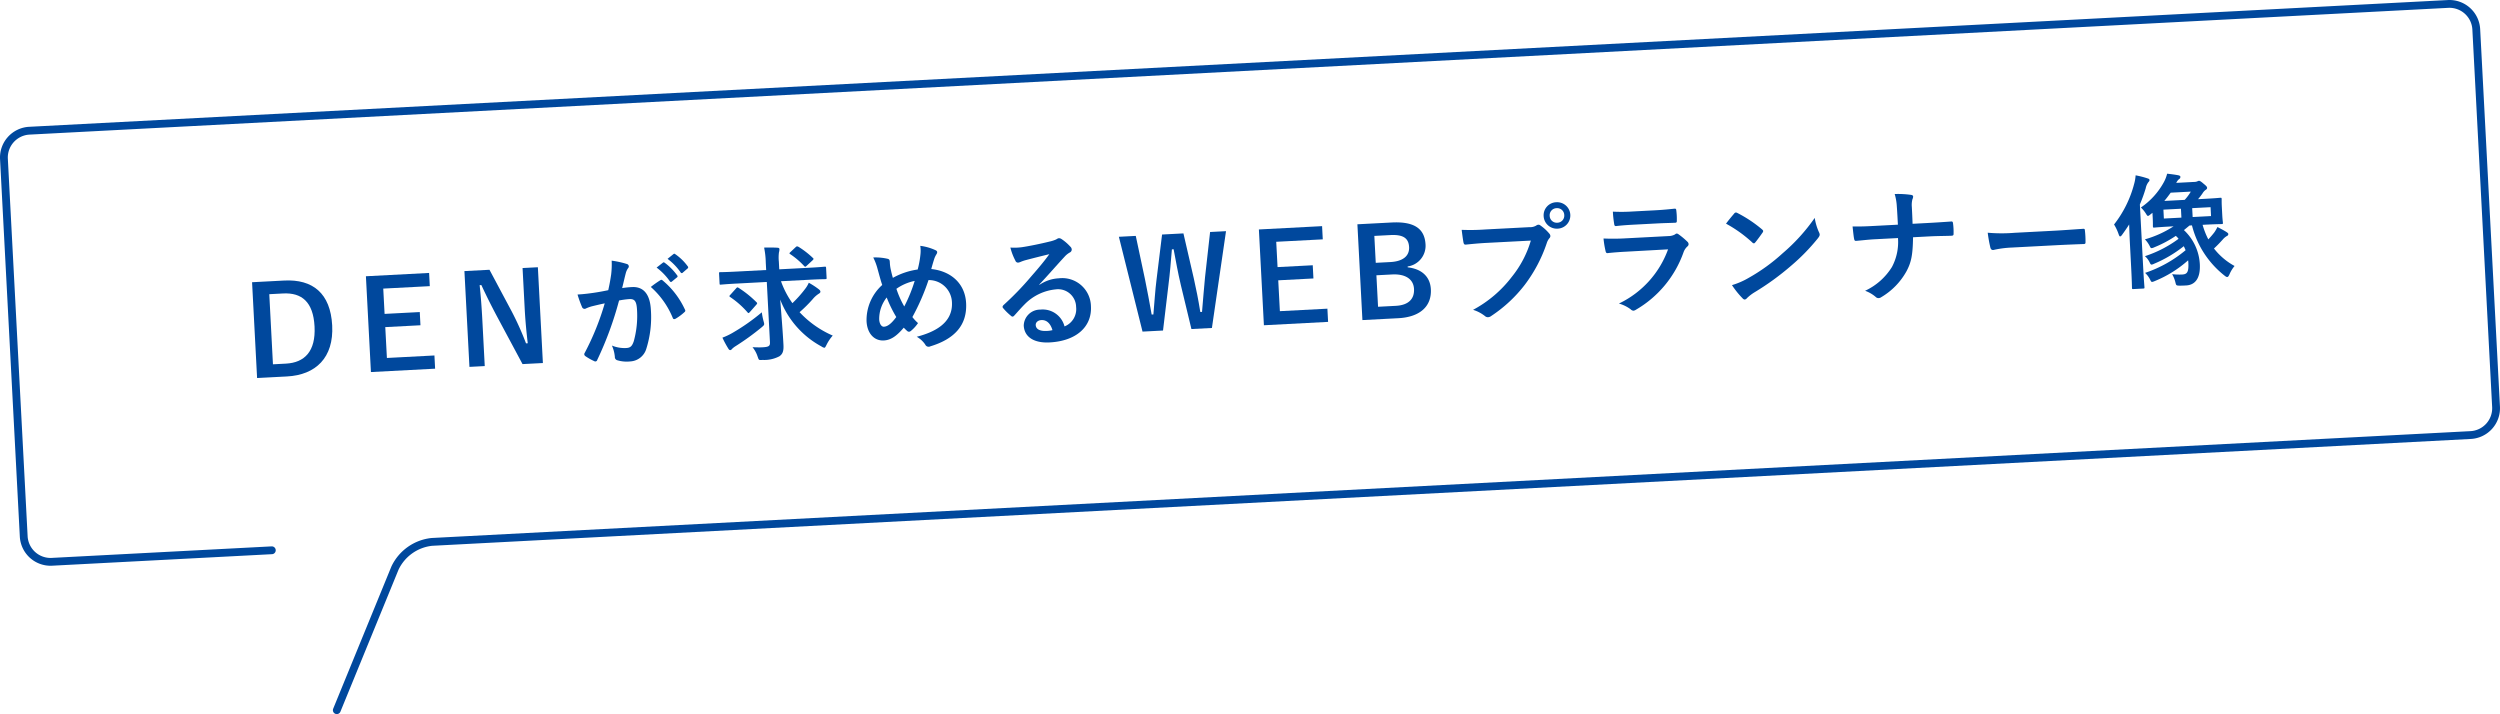 <svg id="レイヤー_1" data-name="レイヤー 1" xmlns="http://www.w3.org/2000/svg" viewBox="0 0 346.556 98.987"><defs><style>.cls-1{fill:#00489d;}.cls-2{fill:none;stroke:#00489d;stroke-linecap:round;stroke-linejoin:round;stroke-width:1.083px;}</style></defs><path class="cls-1" d="M-262.847-182.463c3.953-.207,6.424,1.758,6.658,6.224.234,4.467-2.282,6.863-6.27,7.072l-4.141.217-.696-13.279Zm-1.554,11.612,1.798-.094c2.583-.135,4.149-1.693,3.969-5.15-.18-3.422-1.792-4.71-4.358-4.576l-1.917.102Z" transform="translate(302.238 221.352)"/><path class="cls-1" d="M-242.659-181.685l-6.451.338.184,3.508,4.877-.255.096,1.831-4.877.256.225,4.277,6.588-.346.096,1.832-8.898.466-.696-13.279,8.762-.459Z" transform="translate(302.238 221.352)"/><path class="cls-1" d="M-226.981-171.027l-2.823.147-3.576-6.676c-.856-1.62-1.452-2.824-2.13-4.28l-.238.012c.168,1.569.284,3.143.371,4.785l.337,6.434-2.122.111-.696-13.279,3.474-.182,3.063,5.742a40.502,40.502,0,0,1,2.001,4.459l.24-.012c-.188-1.62-.333-3.071-.426-4.852l-.293-5.578,2.122-.111Z" transform="translate(302.238 221.352)"/><path class="cls-1" d="M-217.517-183.312a11.635,11.635,0,0,0,.07-1.908,12.633,12.633,0,0,1,2.084.457.361.361,0,0,1,.292.328.362.362,0,0,1-.106.264,2.192,2.192,0,0,0-.309.668c-.186.713-.324,1.355-.508,2.086a12.893,12.893,0,0,1,1.365-.141c1.592-.084,2.505.984,2.619,3.174a14.616,14.616,0,0,1-.642,5.404,2.455,2.455,0,0,1-2.227,1.73,4.527,4.527,0,0,1-1.794-.164.458.458,0,0,1-.333-.463,4.89,4.89,0,0,0-.408-1.574,4.548,4.548,0,0,0,1.992.342c.564-.029.81-.248,1.047-.964a13.25,13.25,0,0,0,.444-4.296c-.063-1.198-.306-1.562-1.059-1.523a11.316,11.316,0,0,0-1.431.195,47.215,47.215,0,0,1-3.019,8.223.281.281,0,0,1-.437.178,7.8,7.8,0,0,1-1.22-.691.351.351,0,0,1-.15-.25.326.326,0,0,1,.059-.191,36.087,36.087,0,0,0,2.779-6.872c-.661.138-1.204.269-1.661.379a5.047,5.047,0,0,0-.928.323.374.374,0,0,1-.558-.193,15.498,15.498,0,0,1-.624-1.734c.753-.04,1.503-.131,2.252-.239.716-.105,1.344-.225,2.007-.362C-217.696-182.119-217.607-182.723-217.517-183.312Zm6.837.792c.115-.075.203-.045.329.069a11.464,11.464,0,0,1,3.059,4.008.244.244,0,0,1-.051.346,7.041,7.041,0,0,1-1.238.924c-.167.094-.339.086-.401-.117a11.589,11.589,0,0,0-3.039-4.284A14.421,14.421,0,0,1-210.68-182.52Zm.336-2.42c.081-.073.15-.06.258.021a7.863,7.863,0,0,1,1.722,1.746.173.173,0,0,1-.036.277l-.691.567a.179.179,0,0,1-.294-.036,8.49,8.49,0,0,0-1.832-1.895Zm1.464-1.192c.1-.074.152-.059.259.021a7.14,7.14,0,0,1,1.719,1.678.197.197,0,0,1-.036.31l-.655.566a.176.176,0,0,1-.295-.036,8.074,8.074,0,0,0-1.813-1.878Z" transform="translate(302.238 221.352)"/><path class="cls-1" d="M-200.118-182.044c-1.557.082-2.086.145-2.188.149-.172.009-.173-.009-.183-.18l-.069-1.335c-.01-.188-.011-.205.161-.214.102-.005.635.001,2.191-.08l4.176-.219-.055-1.044a11.565,11.565,0,0,0-.229-2.064c.635-.016,1.27-.016,1.872.021.173.008.245.091.25.176a1.354,1.354,0,0,1-.062.449,5.487,5.487,0,0,0-.019,1.289l.057,1.078,4.106-.216c1.558-.081,2.086-.144,2.188-.149.172-.009.189.008.199.195l.069,1.335c.01.171-.007.189-.179.198-.102.006-.634-.001-2.191.08l-3.952.207a12.264,12.264,0,0,0,1.584,3.041,16.336,16.336,0,0,0,1.766-1.98,3.814,3.814,0,0,0,.505-.85,10.998,10.998,0,0,1,1.386.904c.179.146.218.23.223.332.007.12-.092.211-.225.287a3.571,3.571,0,0,0-.836.746,19.091,19.091,0,0,1-1.826,1.812,13.742,13.742,0,0,0,4.596,3.242,5.898,5.898,0,0,0-.858,1.28c-.14.282-.202.405-.306.411a1.073,1.073,0,0,1-.403-.186,12.461,12.461,0,0,1-5.712-6.495c.165,2.171.347,4.323.449,6.273.041.787-.071,1.257-.568,1.591a4.526,4.526,0,0,1-2.343.502c-.529.045-.496.025-.677-.48a3.927,3.927,0,0,0-.702-1.284c.551.022.98.034,1.34.016.907-.048,1.106-.161,1.078-.708l-.438-8.352Zm3.722,5.193c.147.523.147.523-.264.872a34.782,34.782,0,0,1-3.604,2.608,2.89,2.89,0,0,0-.478.367c-.097.125-.18.182-.266.186-.103.006-.192-.075-.268-.209a13.394,13.394,0,0,1-.818-1.519,9.402,9.402,0,0,0,1.357-.637,28.345,28.345,0,0,0,4.104-2.876A8.595,8.595,0,0,0-196.396-176.851Zm-3.807-4.52c.146-.162.179-.182.339-.086a14.384,14.384,0,0,1,2.472,1.98c.072.064.109.115.112.166.002.035-.029.088-.095.177l-.891,1.008c-.162.18-.212.233-.339.086a12.282,12.282,0,0,0-2.393-2.122c-.09-.064-.126-.098-.127-.131-.003-.051.045-.105.144-.213Zm8.279-5.736c.146-.127.199-.113.394-.021a12.084,12.084,0,0,1,1.985,1.543c.106.081.129.165-.085.348l-.785.728c-.082.073-.148.129-.199.131-.052.003-.105-.047-.179-.127a10.776,10.776,0,0,0-1.903-1.617c-.142-.096-.144-.129.037-.293Z" transform="translate(302.238 221.352)"/><path class="cls-1" d="M-174.641-186.107a4.436,4.436,0,0,0-.027-1.166,7.094,7.094,0,0,1,2.057.578c.191.076.283.174.289.294a.578.578,0,0,1-.104.297,2.868,2.868,0,0,0-.309.651c-.089.279-.221.698-.409,1.395,2.728.286,4.688,2.002,4.83,4.723.159,3.046-1.592,4.974-4.953,5.991a.518.518,0,0,1-.718-.255,3.512,3.512,0,0,0-1.171-1.07c2.303-.602,5.036-1.809,4.88-4.787a3.199,3.199,0,0,0-3.25-3.071,30.944,30.944,0,0,1-2.235,5.127,5.956,5.956,0,0,0,.78.835,4.89,4.89,0,0,1-1.007,1.1.409.409,0,0,1-.234.098.374.374,0,0,1-.245-.091c-.144-.129-.288-.259-.488-.472-1.05,1.238-1.848,1.727-2.772,1.775-1.301.068-2.297-.943-2.387-2.654a6.541,6.541,0,0,1,2.173-5.039c-.223-.641-.438-1.486-.649-2.23a7.772,7.772,0,0,0-.597-1.582,7.438,7.438,0,0,1,1.948.173c.277.054.334.171.35.479a5.628,5.628,0,0,0,.12.972c.111.491.179.796.304,1.202a9.813,9.813,0,0,1,3.439-1.158A13.114,13.114,0,0,0-174.641-186.107Zm-5.721,9.033c.03.582.294,1.031.653,1.012.514-.026,1.042-.432,1.715-1.342a17.732,17.732,0,0,1-1.327-2.711A4.801,4.801,0,0,0-180.362-177.074Zm3.475-1.795a20.663,20.663,0,0,0,1.444-3.543,6.726,6.726,0,0,0-2.533,1.095A12.849,12.849,0,0,0-176.887-178.869Z" transform="translate(302.238 221.352)"/><path class="cls-1" d="M-158.148-181.859a5.149,5.149,0,0,1,2.68-.912,3.977,3.977,0,0,1,4.459,3.885c.15,2.857-2.064,4.81-5.727,5.002-2.156.112-3.505-.744-3.588-2.335a2.274,2.274,0,0,1,2.304-2.214,3.118,3.118,0,0,1,3.348,2.33,2.581,2.581,0,0,0,1.608-2.693,2.501,2.501,0,0,0-2.82-2.443,6.978,6.978,0,0,0-4.286,2.044c-.474.471-.927.993-1.413,1.532-.113.127-.196.199-.281.204a.422.422,0,0,1-.264-.142,7.776,7.776,0,0,1-1.069-1.059c-.109-.131-.063-.254.065-.398a41.29,41.29,0,0,0,3.857-3.994c1.005-1.15,1.764-2.049,2.498-3.064-1.016.242-2.218.545-3.268.822a5.396,5.396,0,0,0-.708.244,1.296,1.296,0,0,1-.337.103.389.389,0,0,1-.393-.271,8.115,8.115,0,0,1-.695-1.817,8.05,8.05,0,0,0,1.594-.049c1.037-.156,2.531-.458,3.854-.785a4.619,4.619,0,0,0,.928-.305.871.871,0,0,1,.316-.154.612.612,0,0,1,.402.116,6.456,6.456,0,0,1,1.203,1.035.593.593,0,0,1,.21.4.453.453,0,0,1-.27.426,2.8,2.8,0,0,0-.725.587c-1.186,1.281-2.268,2.539-3.503,3.855Zm.272,4.877c-.497.025-.806.334-.787.693.027.529.509.865,1.535.811a3.759,3.759,0,0,0,.784-.109C-156.616-176.517-157.157-177.021-157.876-176.982Z" transform="translate(302.238 221.352)"/><path class="cls-1" d="M-134.239-175.888l-2.841.148-1.472-6.117c-.417-1.762-.666-3.225-.996-4.941l-.239.014c-.148,1.758-.26,3.239-.479,4.949l-.751,6.303-2.841.148-3.279-13.144,2.343-.122,1.276,6.008c.326,1.613.632,3.209.926,4.893l.24-.012c.152-1.674.238-3.308.446-4.914l.757-6.166,2.961-.156,1.443,6.258c.335,1.492.614,2.885.896,4.637l.239-.012c.163-1.793.247-3.154.417-4.811l.701-6.266,2.207-.115Z" transform="translate(302.238 221.352)"/><path class="cls-1" d="M-118.873-188.173l-6.451.338.184,3.509,4.877-.255.096,1.83-4.877.256.225,4.277,6.588-.345.096,1.831-8.898.467-.696-13.279,8.762-.459Z" transform="translate(302.238 221.352)"/><path class="cls-1" d="M-109.333-190.509c3.319-.174,4.598.979,4.708,3.066a2.897,2.897,0,0,1-2.483,3.029l.006.119c1.985.223,3.124,1.33,3.214,3.041.123,2.344-1.479,3.852-4.509,4.012l-4.979.26-.696-13.279Zm-2.195,5.59,2.02-.106c1.814-.095,2.664-.895,2.602-2.075-.062-1.181-.744-1.762-2.592-1.666l-2.225.117Zm.319,6.092,2.465-.129c1.762-.093,2.592-.961,2.52-2.346-.071-1.353-1.191-2.1-3.039-2.004l-2.174.115Z" transform="translate(302.238 221.352)"/><path class="cls-1" d="M-96.21-187.679c-1.112.059-2.086.161-2.819.234-.222.027-.296-.088-.343-.326-.069-.34-.185-1.226-.245-1.72a29.893,29.893,0,0,0,3.291-.053l6.109-.319a1.655,1.655,0,0,0,.934-.221.543.543,0,0,1,.285-.118.403.403,0,0,1,.297.104,6.338,6.338,0,0,1,1.226,1.119.589.589,0,0,1,.155.336.473.473,0,0,1-.155.334,2.07,2.07,0,0,0-.357.688,20.185,20.185,0,0,1-3.028,5.736,19.161,19.161,0,0,1-4.647,4.326.832.832,0,0,1-.452.18.613.613,0,0,1-.439-.166,5.059,5.059,0,0,0-1.64-.857,16.575,16.575,0,0,0,5.371-4.572,14.45,14.45,0,0,0,2.637-5.027Zm11.652-3.904a1.83,1.83,0,0,1-1.753,1.928,1.829,1.829,0,0,1-1.943-1.734,1.808,1.808,0,0,1,1.752-1.928A1.828,1.828,0,0,1-84.558-191.583Zm-2.858.149a.981.981,0,0,0,1.062.956.982.982,0,0,0,.957-1.062.981.981,0,0,0-1.062-.956A.981.981,0,0,0-87.417-191.434Z" transform="translate(302.238 221.352)"/><path class="cls-1" d="M-76.84-186.463c-.855.045-1.71.106-2.562.202-.154.009-.229-.09-.274-.311a13.105,13.105,0,0,1-.279-1.719,30.43,30.43,0,0,0,3.156-.027l5.87-.309a1.875,1.875,0,0,0,.897-.235.358.358,0,0,1,.216-.114.437.437,0,0,1,.264.105,10.186,10.186,0,0,1,1.201,1.002.508.508,0,0,1,.19.35.414.414,0,0,1-.172.335,1.984,1.984,0,0,0-.54.835,14.97,14.97,0,0,1-6.585,7.93.803.803,0,0,1-.335.138.563.563,0,0,1-.388-.186,5.021,5.021,0,0,0-1.638-.807,13.36,13.36,0,0,0,6.812-7.513Zm.953-3.739c-.77.041-1.625.103-2.341.191-.171.009-.228-.092-.259-.363a14.839,14.839,0,0,1-.171-1.639,23.642,23.642,0,0,0,2.812-.027l3.079-.162c1.113-.058,2.017-.156,2.683-.227.154-.008.21.076.22.264a8.713,8.713,0,0,1,.07,1.335c.016.291-.033.362-.29.358-.565.029-1.37.037-2.415.092Z" transform="translate(302.238 221.352)"/><path class="cls-1" d="M-61.843-191.746a.322.322,0,0,1,.232-.148.449.449,0,0,1,.227.073,17.934,17.934,0,0,1,3.396,2.259c.108.098.163.163.167.232a.366.366,0,0,1-.092.227c-.239.355-.768,1.07-.993,1.34-.082.09-.131.145-.199.147a.359.359,0,0,1-.229-.126,18.137,18.137,0,0,0-3.638-2.605C-62.62-190.83-62.151-191.386-61.843-191.746Zm1.961,8.941a25.424,25.424,0,0,0,4.762-3.441,25.763,25.763,0,0,0,4.444-4.9,7.686,7.686,0,0,0,.585,1.977.849.849,0,0,1,.104.32c.008.154-.071.295-.248.527a27.916,27.916,0,0,1-3.745,3.834,36.694,36.694,0,0,1-4.992,3.626,5.946,5.946,0,0,0-1.106.847.469.469,0,0,1-.299.188.449.449,0,0,1-.301-.173,11.928,11.928,0,0,1-1.469-1.828A10.394,10.394,0,0,0-59.882-182.804Z" transform="translate(302.238 221.352)"/><path class="cls-1" d="M-34.818-190.451c.959-.051,2.087-.127,2.978-.19.238-.029.309.001.341.292a8.7,8.7,0,0,1,.07,1.334c.014.273-.052.329-.309.342-.616.033-1.92.032-2.878.082l-2.431.128c-.04,2.49-.247,3.479-.919,4.733a9.505,9.505,0,0,1-3.469,3.561.681.681,0,0,1-.386.141.512.512,0,0,1-.387-.15,4.759,4.759,0,0,0-1.486-.866,8.669,8.669,0,0,0,3.723-3.301,7.354,7.354,0,0,0,.836-4.008l-3.302.173c-.839.045-1.811.164-2.46.215-.222.029-.278-.055-.325-.309-.069-.34-.141-1.057-.209-1.688,1.117.027,2.075-.023,2.913-.067l3.371-.177c-.045-.855-.093-1.779-.149-2.531a7.481,7.481,0,0,0-.295-1.718,12.881,12.881,0,0,1,2.287.12c.191.041.264.106.27.227a1.049,1.049,0,0,1-.1.383,3.195,3.195,0,0,0-.082,1.051c.042.805.071,1.369.104,2.345Z" transform="translate(302.238 221.352)"/><path class="cls-1" d="M-23.412-187.033a13.658,13.658,0,0,0-2.506.337c-.205.011-.347-.085-.411-.339a18.706,18.706,0,0,1-.366-2.057,22.054,22.054,0,0,0,3.708.012l5.51-.289c1.3-.068,2.615-.172,3.932-.258.257-.03.311.018.321.223a12.488,12.488,0,0,1,.084,1.609c.011.205-.054.277-.295.273-1.284.049-2.551.099-3.817.165Z" transform="translate(302.238 221.352)"/><path class="cls-1" d="M-6.993-187.773c-.037-.701-.068-1.609-.096-2.467-.301.479-.636.96-.972,1.424-.112.16-.193.233-.279.238-.086.004-.144-.113-.224-.35a6.76,6.76,0,0,0-.618-1.305,15.443,15.443,0,0,0,2.778-5.604,5.817,5.817,0,0,0,.212-1.211,12.656,12.656,0,0,1,1.615.412c.192.059.299.105.306.242.006.119-.059.191-.156.299a2.068,2.068,0,0,0-.367.843,20.889,20.889,0,0,1-.81,2.239l.465,8.863c.088,1.678.166,2.515.171,2.6.009.172-.008.189-.179.198l-1.353.071c-.171.008-.189-.008-.198-.179-.006-.103-.014-.925-.102-2.603Zm7.496-1.68A6.966,6.966,0,0,1,2.707-184.73c.11,2.105-.776,2.89-1.888,2.947-.258.014-.548.029-.874.029-.515-.008-.516-.025-.624-.465a4.348,4.348,0,0,0-.454-1.127,8.783,8.783,0,0,0,1.376.049c.667-.035.945-.273.873-1.642a2.228,2.228,0,0,0-.033-.324,16.079,16.079,0,0,1-4.653,2.886,1.333,1.333,0,0,1-.32.104c-.12.006-.175-.061-.272-.277a3.244,3.244,0,0,0-.72-.975,17.384,17.384,0,0,0,5.618-3.143c-.079-.186-.157-.37-.253-.555a17.422,17.422,0,0,1-4.11,2.43,1.128,1.128,0,0,1-.338.121c-.119.006-.175-.077-.271-.278a2.763,2.763,0,0,0-.665-.892A16.234,16.234,0,0,0-.24-188.248a2.784,2.784,0,0,0-.383-.408,15.911,15.911,0,0,1-2.97,1.579,1.141,1.141,0,0,1-.372.122c-.12.007-.175-.076-.271-.277a3.788,3.788,0,0,0-.668-.942A14.465,14.465,0,0,0-.931-189.978l-.343.018c-1.607.084-2.223.15-2.324.156-.171.009-.189-.008-.199-.179-.006-.12.012-.429-.026-1.165l-.037-.701-.214.164c-.197.166-.312.258-.398.262-.103.006-.159-.094-.271-.277a4.438,4.438,0,0,0-.717-.889,10.09,10.09,0,0,0,3.211-3.566,4.743,4.743,0,0,0,.423-1.119c.638.068,1.087.131,1.52.211.191.042.315.104.321.224a.348.348,0,0,1-.189.319,1.44,1.44,0,0,0-.385.518l2.481-.131a1.179,1.179,0,0,0,.426-.073.658.658,0,0,1,.218-.08c.138-.007.262.055.692.427.376.307.45.406.457.543s-.074.209-.224.303a1.529,1.529,0,0,0-.389.432,8.144,8.144,0,0,1-.643.842l.719-.039c1.625-.084,2.239-.15,2.358-.157.172-.009.189.007.198.179.006.102-.014.395.025,1.131l.054,1.026c.038.735.087,1.009.092,1.11.01.172-.006.189-.178.199-.119.006-.737.004-2.362.088l-.274.016a11.106,11.106,0,0,0,.792,2.018c.293-.308.567-.631.809-.936a5.227,5.227,0,0,0,.457-.778c.512.265.953.499,1.272.706.16.11.232.176.238.278a.311.311,0,0,1-.21.269,2.207,2.207,0,0,0-.559.475c-.373.415-.763.83-1.221,1.249a9.131,9.131,0,0,0,2.855,2.424,4.625,4.625,0,0,0-.696,1.135c-.123.265-.202.388-.321.395-.104.005-.228-.073-.425-.235a12.848,12.848,0,0,1-4.464-6.922l-.342.018Zm-.349-1.732-.064-1.232-2.43.127.064,1.232ZM.61-193.646a6.737,6.737,0,0,0,.85-1.143l-2.789.146c-.273.375-.562.768-.885,1.145Zm3.587,1.014-2.549.133.064,1.232,2.549-.133Z" transform="translate(302.238 221.352)"/><path class="cls-2" d="M-264.559-145.071l-30.488,1.598a3.724,3.724,0,0,1-3.902-3.514l-2.743-52.344a3.724,3.724,0,0,1,3.514-3.902L37.126-220.805a3.724,3.724,0,0,1,3.902,3.514l2.743,52.344a3.724,3.724,0,0,1-3.514,3.902l-282.63,14.812a6.407,6.407,0,0,0-5.114,3.631l-8.063,19.697" transform="translate(302.238 221.352)"/></svg>